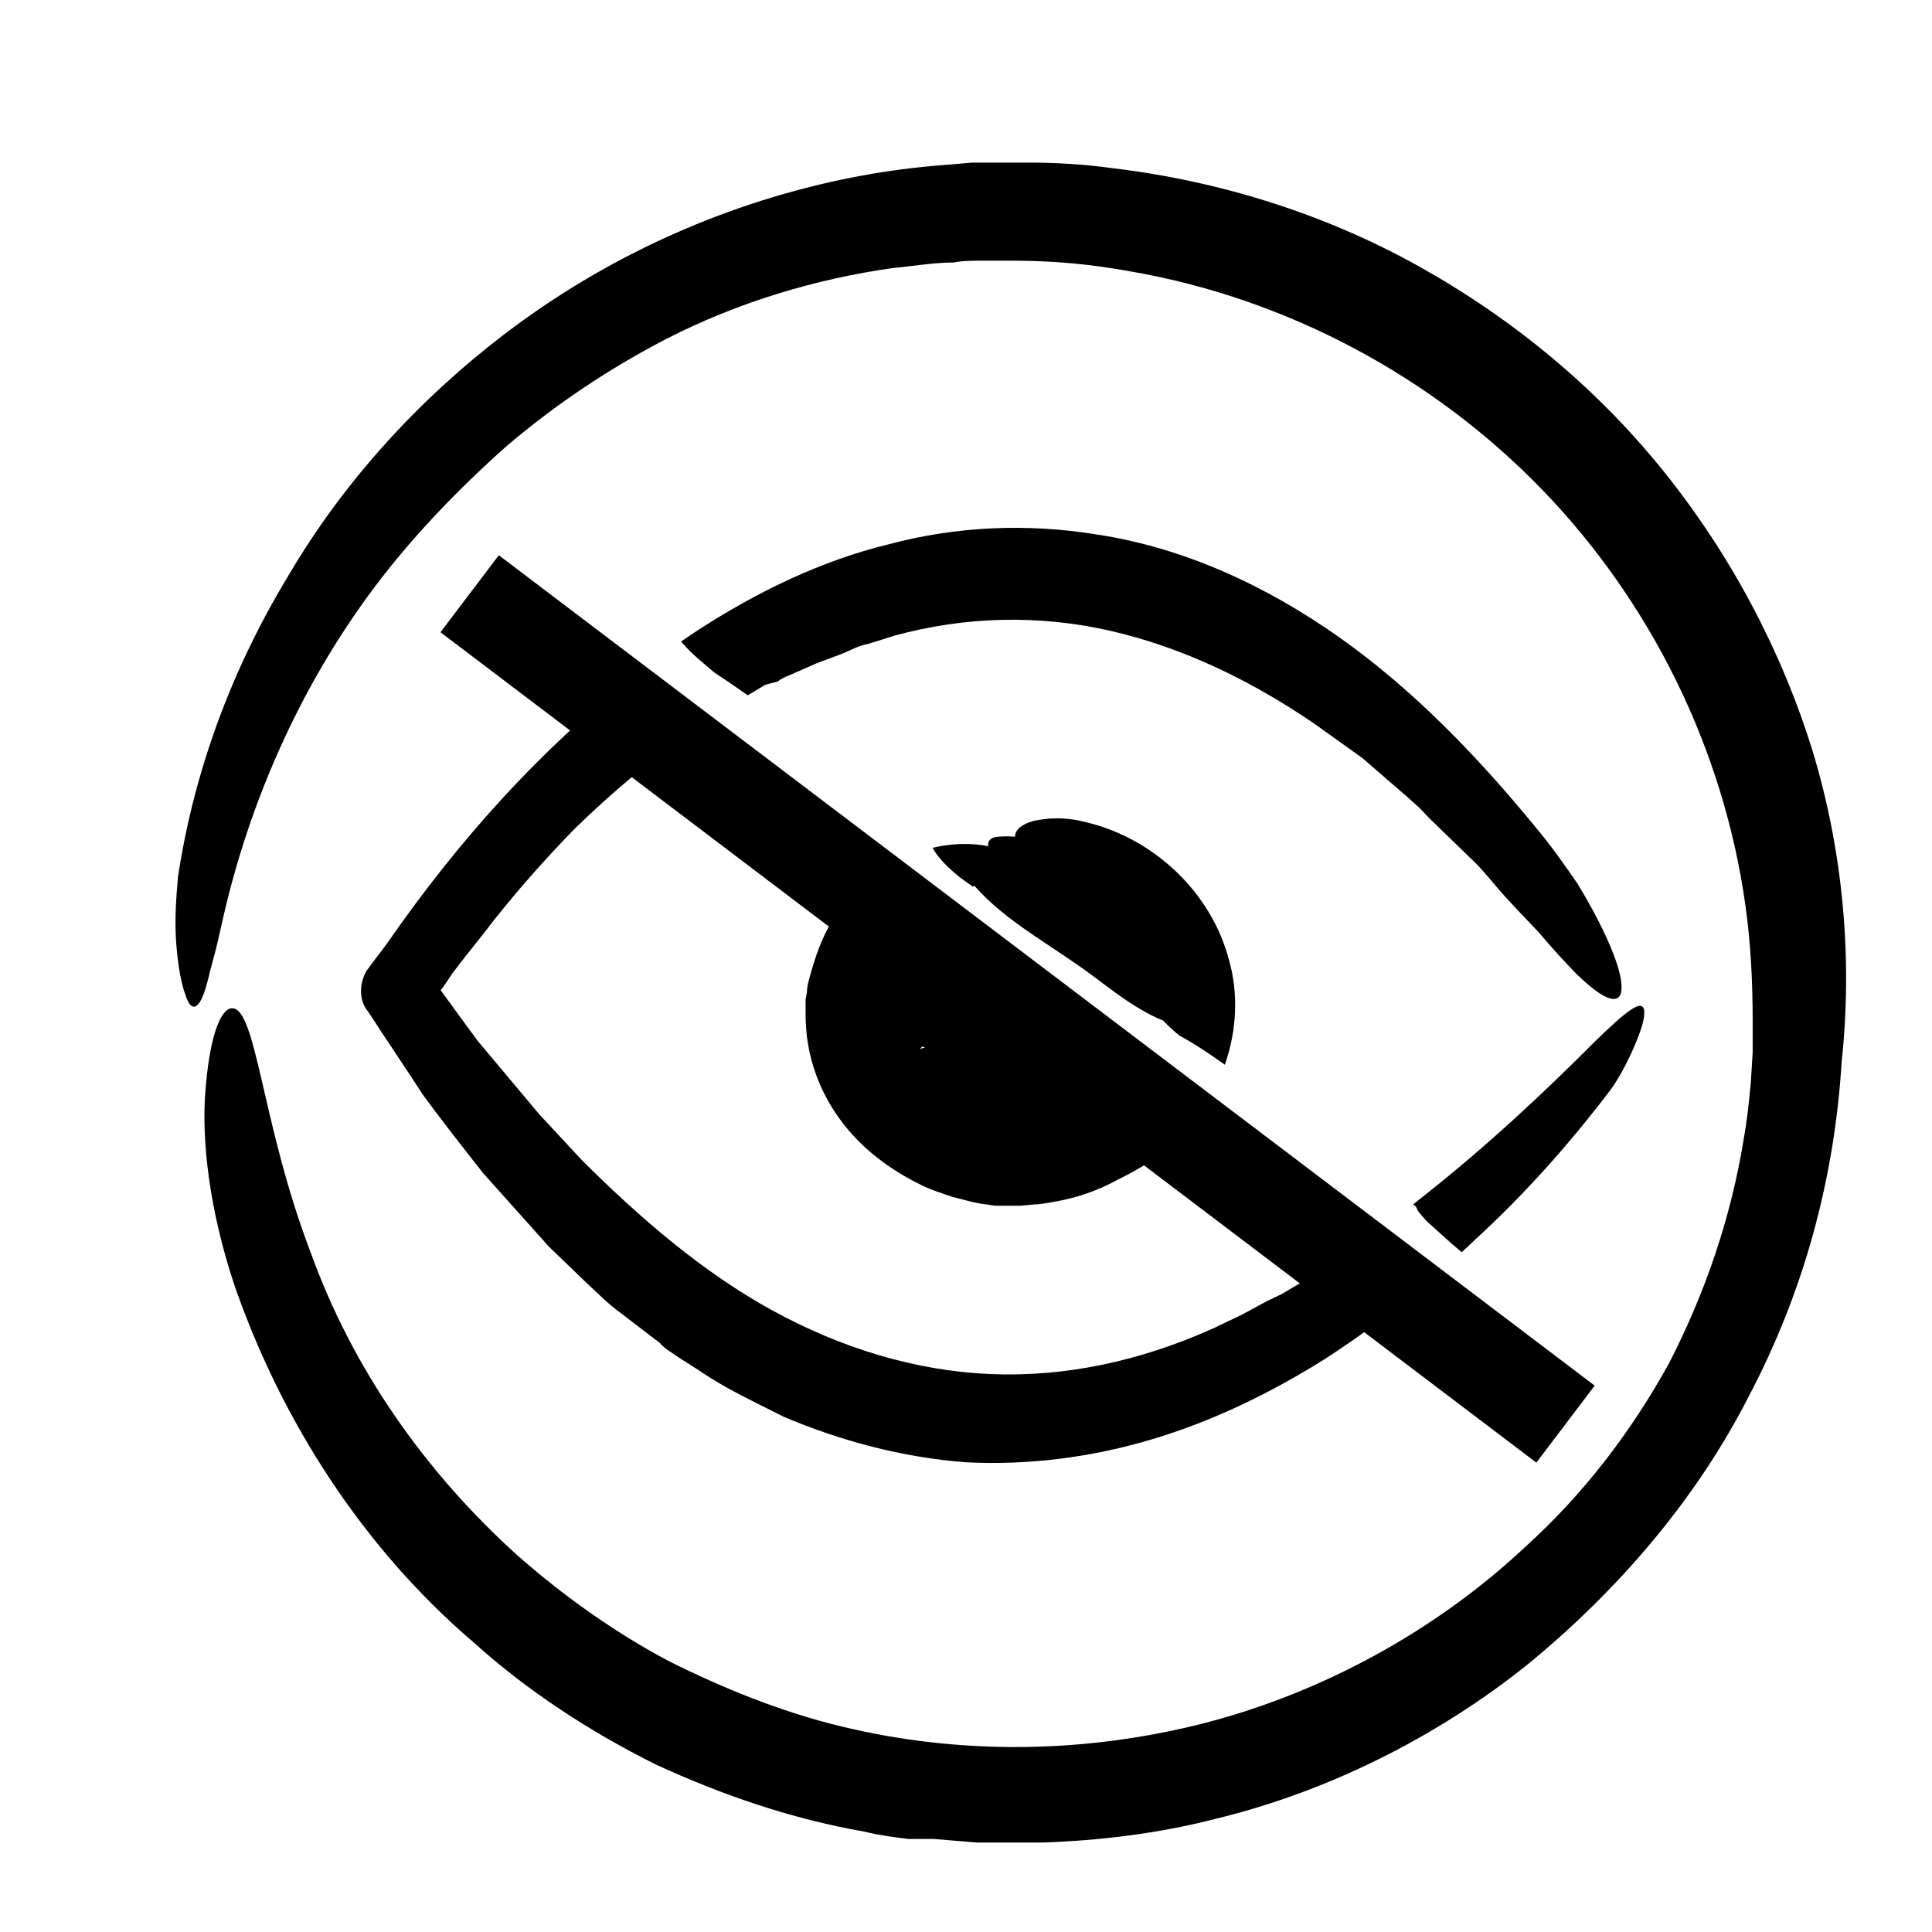 <?xml version="1.0" encoding="utf-8"?>

<svg version="1.1" xmlns="http://www.w3.org/2000/svg" x="0px"
     y="0px"
     width="600px" height="600px" viewBox="0 0 600 600" enable-background="new 0 0 600 600" xml:space="preserve">

  <path d="M562.924,233.247c-9.589-31.022-25.382-60.916-46.251-86.86c-20.868-25.946-46.814-47.379-76.145-63.736
    c-29.329-16.357-62.043-26.51-95.32-30.458c-7.896-1.128-17.485-1.693-24.818-1.693h-18.612l-6.205,0.564
    c-16.92,1.127-33.278,3.948-49.635,8.46c-32.712,9.023-63.171,24.253-89.678,44.558c-26.511,20.305-49.636,45.688-66.555,74.452
    c-17.485,28.765-29.331,60.352-34.406,93.628c-0.565,6.204-1.129,13.537-0.565,20.868c0.565,7.331,1.692,12.972,2.822,15.794
    c1.691,5.639,3.948,4.511,5.641,0c1.127-2.822,1.692-6.205,2.82-10.153c1.128-3.949,2.256-9.025,3.384-14.101
    c7.896-34.405,23.125-70.504,46.814-102.089c11.845-15.792,25.945-30.456,41.174-43.993
    c15.228-12.973,32.15-24.253,49.634-33.278c21.998-11.282,46.25-18.612,70.504-21.997c6.205-0.563,12.409-1.691,18.613-1.691
    c2.82-0.563,6.205-0.563,9.024-0.563h9.024c13.538,0,24.817,1.127,37.229,3.384c48.507,8.461,93.629,32.714,127.469,67.684
    c33.842,34.97,56.402,80.655,63.17,129.163c1.693,11.844,2.256,24.251,2.256,36.098v9.59l-0.563,9.022
    c-0.565,6.205-1.129,11.846-2.255,18.05c-3.952,24.252-11.848,47.378-23.13,69.375c-11.844,21.436-26.508,40.61-44.556,56.967
    c-27.638,25.946-62.606,45.123-99.271,54.71c-37.227,9.591-76.146,10.153-113.371,1.13
    c-18.614-4.512-36.663-11.844-53.583-20.308c-16.921-9.021-32.712-20.305-46.813-32.713
    c-28.765-25.944-51.328-58.094-64.3-94.19c-15.792-41.178-16.92-78.965-25.382-75.581c-3.383,1.692-6.204,10.719-7.333,25.945
    c-1.127,14.665,1.128,36.098,9.025,59.789c14.664,42.304,40.046,81.783,74.452,111.113
    c16.921,15.228,36.097,27.638,56.404,37.787c20.867,9.591,42.301,16.922,64.862,20.87c4.513,1.129,9.024,1.693,13.538,2.257
    h7.896l6.769,0.564l6.77,0.565h19.741c18.049-0.565,36.661-2.819,54.148-7.335c34.966-8.459,68.81-25.377,97.011-47.939
    c28.202-23.126,52.453-51.329,68.812-83.479c16.921-32.148,26.512-67.119,28.769-103.778
    C575.334,298.109,572.514,264.833,562.924,233.247z"/>


  <path d="M498.494,290.271c-2.125-4.566-5.104-10.146-8.507-15.726c-3.829-5.578-8.084-11.665-13.189-17.753
    c-17.871-21.813-37.867-42.611-60.843-58.843c-22.976-16.231-48.503-27.899-75.309-31.957
    c-21.699-3.55-43.82-2.535-64.668,3.045c-20.848,5.073-40.846,14.711-59.564,26.885c-1.664,1.095-3.313,2.218-4.955,3.352
    c0.199,0.151,0.386,0.325,0.556,0.523c2.802,3.292,6.417,6.13,9.848,9.069c3.513,2.298,6.948,4.667,10.352,7.058l5.472-3.262
    l3.83-1.015c1.276-1.015,2.552-1.521,3.829-2.028l8.084-3.552c2.553-1.015,5.53-2.029,8.083-3.043
    c2.554-1.016,5.107-2.536,8.084-3.044l8.083-2.538c22.125-6.086,45.099-6.591,67.222-1.521
    c22.126,5.073,43.399,15.219,63.396,28.915l14.888,10.651l14.042,12.175l3.401,3.043l3.403,3.551l6.807,6.596l6.808,6.594
    c2.127,2.029,4.256,4.565,6.382,7.101c4.681,5.58,9.787,10.652,14.041,15.219c4.255,5.073,8.084,9.13,11.486,12.682
    c6.81,6.595,11.913,9.639,13.617,6.595C504.453,305.998,502.749,299.403,498.494,290.271z"/>
  <path d="M437.934,392.244c-1.544-1.008-3.074-2.026-4.587-3.059c-2.096-1.279-4.271-2.43-6.586-3.354
    c-0.942-0.376-1.499-0.9-1.745-1.474c-4.809,3.366-9.697,6.639-14.59,9.903c-2.553,2.029-5.534,3.553-8.085,5.074l-4.254,2.534
    l-4.255,2.03c-2.979,1.521-5.531,3.044-8.508,4.565l-8.511,4.057c-22.552,10.146-45.95,15.219-69.351,14.204
    s-46.375-8.117-67.647-19.782c-21.273-11.669-40.845-28.406-59.139-46.67l-13.19-14.204l-12.764-15.217
    c-2.127-2.536-4.254-5.074-6.382-7.61l-5.956-8.115l-5.532-7.608c1.702-2.028,2.979-4.565,4.68-6.596
    c3.829-5.071,8.084-10.144,11.913-15.217c7.658-9.64,16.167-19.276,25.102-28.406c11.488-11.161,23.401-21.306,36.166-29.93
    c0.808-0.643,1.617-1.229,2.425-1.787c-7.098-4.813-14.35-9.512-20.341-15.104c-0.089-0.082-0.168-0.166-0.243-0.25
    c-28.692,22.504-53.984,50.593-75.869,82.071c-2.128,3.042-4.254,5.579-6.808,9.13c-2.127,3.552-2.554,8.624,0,12.177
    l0.426,0.506c5.531,8.622,11.487,17.247,17.018,25.869c5.957,8.116,12.338,16.232,18.72,24.348
    c6.808,7.609,13.617,15.221,20.423,22.829l11.063,10.653c3.831,3.55,7.234,7.101,11.488,10.144l11.913,9.131
    c0.85,1.016,2.126,2.029,2.978,2.536l2.979,2.028l6.382,4.059c8.084,5.582,17.019,9.638,25.954,14.203
    c17.87,7.61,37.015,12.684,56.585,14.204c19.573,1.014,39.144-1.521,57.864-7.102c18.722-5.578,36.591-14.204,53.607-24.855
    c11.513-7.389,22.608-15.763,33.299-24.937C442.368,395.553,440.176,393.854,437.934,392.244z"/>
  <path d="M495.519,323.243c-16.168,16.233-34.036,32.973-54.034,48.698c-0.855,0.71-1.725,1.4-2.593,2.093
    c0.511,0.317,0.924,0.759,1.164,1.344c0.114,0.278,0.247,0.556,0.389,0.832c0.863,1.049,1.76,2.087,2.697,3.103
    c3.551,3.136,7.033,6.488,10.81,9.565c1.525-1.405,3.049-2.818,4.554-4.255c14.894-13.697,28.506-28.913,41.27-45.653
    c4.683-6.087,9.789-17.756,10.64-22.32C512.112,307.519,504.455,314.621,495.519,323.243z"/>
  <path d="M381.554,297.708c-5.455-20.437-23.083-37.403-44.492-42.417c-2.938-0.771-5.876-1.157-8.813-1.157
    c-2.939,0-5.038,0.386-7.136,0.771c-3.752,1.034-5.82,2.685-5.919,4.951c-1.404-0.128-2.848-0.154-4.349-0.063
    c-0.065-0.001-0.133-0.004-0.2-0.006l0.004,0.016c-0.339,0.023-0.679,0.051-1.022,0.084c-2.205,0.218-2.992,1.588-2.701,2.907
    c-5.296-1.075-11.313-0.907-17.311,0.493c1.788,3.32,5.033,6.369,8.41,9.122c1.332,0.988,2.679,1.964,4.054,2.915
    c0.183-0.056,0.377-0.123,0.584-0.203c0.026,0.033,0.048,0.064,0.075,0.096c9.543,10.921,23.906,18.385,36.168,27.486
    c5.084,3.774,10.005,7.673,15.694,10.975c2.018,1.169,4.245,2.343,6.625,3.26c1.548,1.651,3.246,3.202,5.056,4.684
    c5.056,2.719,9.605,5.857,14.118,9.038C384.098,320.01,384.708,308.474,381.554,297.708z"/>
  <path d="M355.958,330.561c-1.345,2.843-3.023,5.546-5.046,8.021c-1.915,2.345-4.155,4.591-6.607,6.636
    c0.038-0.386-0.032-0.761-0.193-1.109c0.227-0.159,0.451-0.321,0.67-0.489c1.978-1.513,1.142-4.117-1.69-4.685
    c-2.764-0.554-5.438-0.595-8.032-0.254c0.985-0.688,1.881-1.465,2.658-2.356c1.687-1.933-0.584-4.04-3.309-4.218
    c-2.176-0.139-4.324-0.132-6.46-0.025c0.063-0.117,0.13-0.23,0.189-0.35c0.572-1.142-0.35-2.604-1.762-3.164
    c-1.239-0.494-2.556-0.933-3.923-1.323c-0.69-0.661-1.395-1.313-2.112-1.956c0.18-0.236,0.354-0.48,0.513-0.735
    c0.947-1.52,0.344-3.742-2.291-4.117c-3.836-0.546-7.719-0.537-11.595-0.57c0.623-0.472,1.226-0.959,1.788-1.473
    c1.64-1.498,1.421-4.229-1.691-4.685c-0.763-0.112-1.527-0.205-2.293-0.289c-0.286-0.899-0.596-1.791-0.947-2.673
    c1.531-1.502,0.35-3.803-2.124-4.327c-0.005,0-0.01-0.001-0.014-0.003c-1.022-1.687-2.268-3.319-3.829-4.875
    c-1.304-1.3-3.217-1.739-5.244-1.006c-1.535,0.555-2.91,1.209-4.186,1.927c-1.053,0.092-2.109,0.18-3.167,0.259
    c0.641-0.952,1.273-1.897,1.864-2.836c0.358-0.565,0.457-1.129,0.374-1.652c1.551-1.163,0.921-3.341-1.03-4.295
    c0.271-0.112,0.54-0.227,0.814-0.333c2.371-0.926,2.633-3.973,0-4.842c-1.721-0.568-3.422-0.902-5.069-0.975
    c2.186-2.349,4.665-4.542,7.366-6.473c-4.06-2.569-7.682-5.376-10.359-8.838c-1.304-0.498-2.658-0.935-4.08-1.286
    c-0.713-0.175-1.268-0.452-1.684-0.787c-5.897,3.999-11.169,9.318-14.883,15.355c-3.357,5.397-5.456,11.566-7.136,17.735
    c-0.419,1.544-0.839,3.086-0.839,4.628l-0.419,2.314v2.697c0,2.701,0,5.015,0.419,8.87c1.678,13.111,7.975,25.063,18.048,34.316
    c5.037,4.628,10.913,8.486,17.208,11.569c2.938,1.543,6.715,2.699,10.075,3.855c3.356,0.77,6.715,1.929,10.491,2.314
    l2.518,0.386h7.976l4.197-0.386c1.678,0,3.777-0.386,5.875-0.771c7.137-1.157,13.854-3.471,20.149-6.94
    c6.296-3.086,12.173-6.557,17.208-11.182c3.704-3.402,6.925-7.246,9.626-11.388
    C368.017,339.334,362.146,334.825,355.958,330.561z M276.765,298.818c-0.15,0.266-0.306,0.529-0.447,0.796
    c-0.057-0.007-0.108-0.019-0.167-0.024c-0.289-0.024-0.575-0.061-0.859-0.105c0.157-0.273,0.319-0.55,0.486-0.83
    C276.107,298.717,276.437,298.768,276.765,298.818z M286.326,325.04c0.336,0.063,0.666,0.138,0.978,0.242
    c-0.229,0.073-0.458,0.138-0.673,0.198c-0.352,0.099-0.663,0.22-0.941,0.358C285.913,325.573,286.121,325.307,286.326,325.04z"
  />

  <line fill="none" stroke="#000000" stroke-width="30" stroke-miterlimit="10" x1="145.85" y1="184.393" x2="486.184"
        y2="442.275"/>
</svg>
